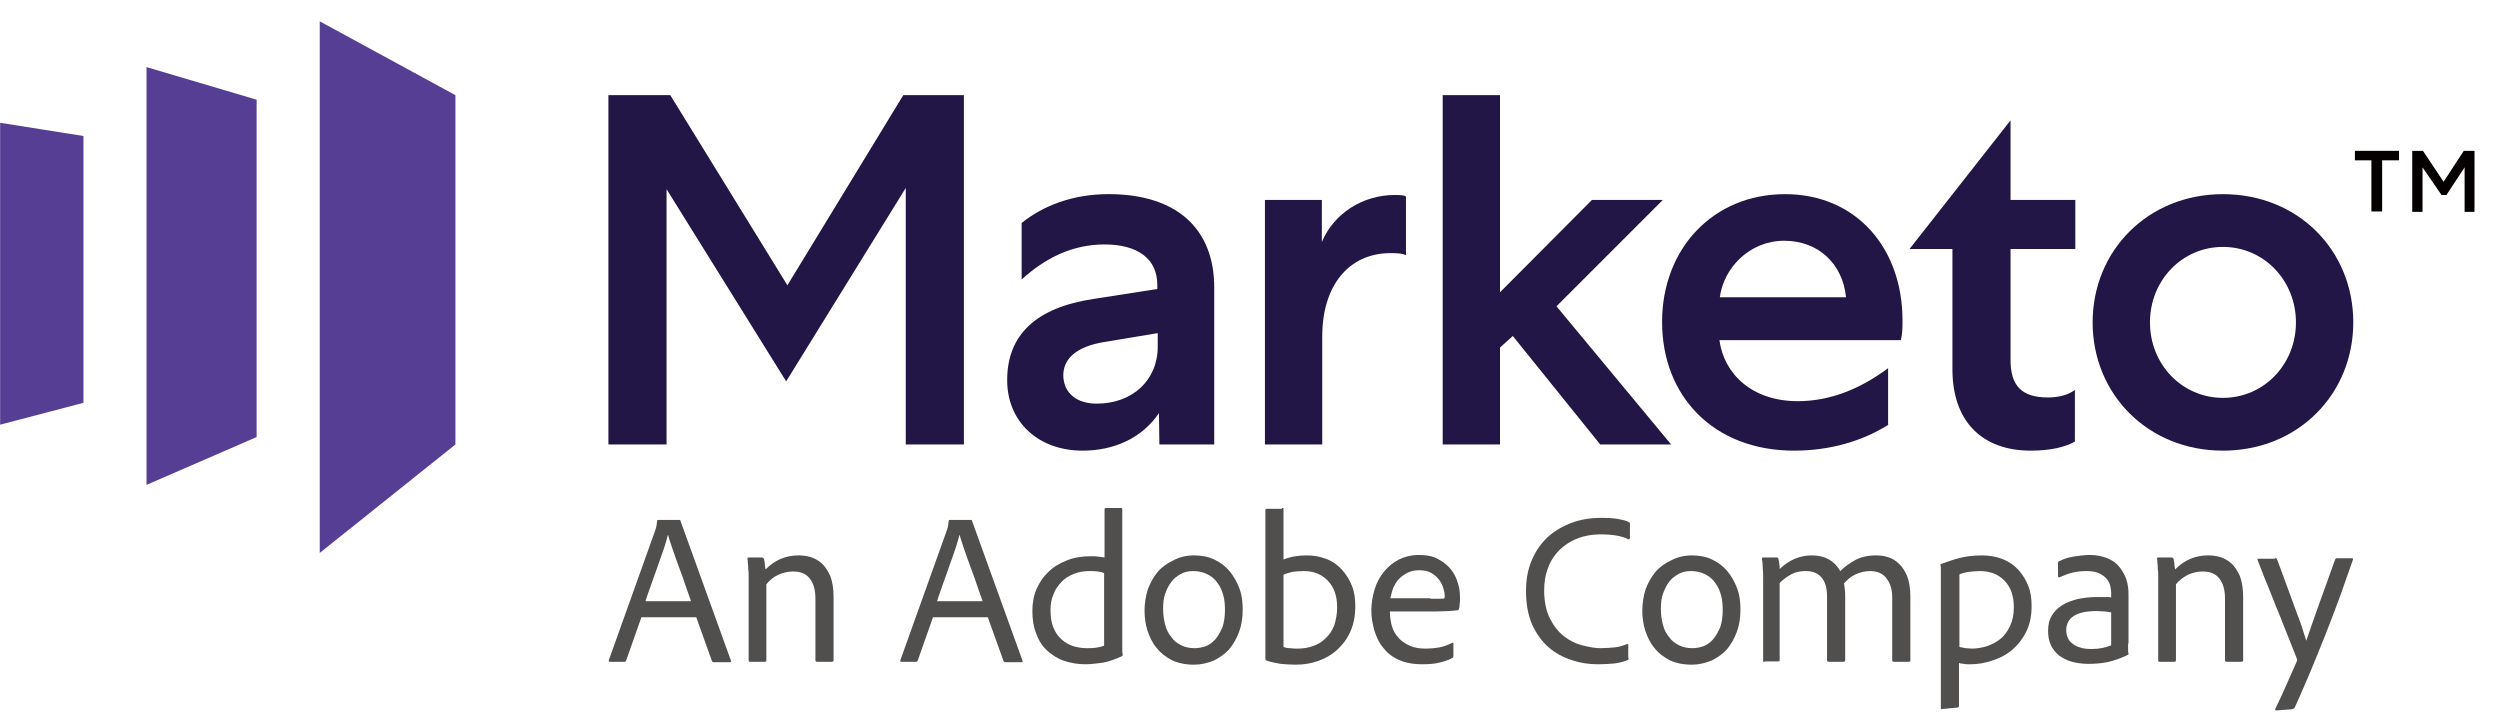 <svg width="77" height="22" viewBox="0 0 77 22" fill="none" xmlns="http://www.w3.org/2000/svg">
<path d="M19.755 19.012L19.285 20.345C19.273 20.371 19.26 20.383 19.235 20.383H18.79C18.752 20.383 18.739 20.371 18.752 20.332L20.187 16.319C20.2 16.293 20.2 16.268 20.212 16.23C20.225 16.192 20.225 16.141 20.238 16.052C20.238 16.027 20.251 16.014 20.276 16.014H20.924C20.949 16.014 20.962 16.027 20.962 16.052L22.512 20.345C22.524 20.371 22.512 20.396 22.486 20.396H21.978C21.953 20.396 21.94 20.383 21.927 20.358L21.445 19.012H19.755ZM21.279 18.503C21.241 18.402 21.191 18.249 21.127 18.072C21.064 17.881 21 17.691 20.924 17.5C20.848 17.297 20.784 17.106 20.721 16.928C20.657 16.738 20.606 16.598 20.581 16.484H20.568C20.543 16.585 20.505 16.725 20.454 16.878C20.403 17.03 20.34 17.208 20.276 17.386C20.212 17.564 20.149 17.754 20.073 17.957C20.009 18.148 19.933 18.338 19.882 18.516H21.279V18.503Z" fill="#504F4D"/>
<path d="M23.058 17.919C23.058 17.856 23.058 17.792 23.058 17.729C23.058 17.652 23.058 17.589 23.045 17.526C23.045 17.462 23.045 17.398 23.032 17.335C23.032 17.284 23.032 17.233 23.02 17.208C23.02 17.183 23.032 17.17 23.058 17.17H23.464C23.489 17.17 23.515 17.183 23.528 17.208C23.54 17.233 23.54 17.284 23.553 17.335C23.553 17.398 23.566 17.462 23.578 17.538C23.871 17.246 24.201 17.106 24.595 17.106C24.709 17.106 24.836 17.119 24.963 17.157C25.09 17.195 25.204 17.259 25.306 17.348C25.407 17.437 25.496 17.576 25.573 17.741C25.636 17.907 25.674 18.122 25.674 18.377V20.333C25.674 20.358 25.662 20.383 25.623 20.383H25.166C25.141 20.383 25.115 20.371 25.115 20.333V18.44C25.115 18.186 25.064 17.983 24.95 17.83C24.836 17.678 24.671 17.602 24.429 17.602C24.264 17.602 24.112 17.64 23.972 17.703C23.832 17.767 23.705 17.868 23.604 17.995V20.333C23.604 20.358 23.591 20.383 23.566 20.383H23.096C23.07 20.383 23.058 20.371 23.058 20.333V17.919Z" fill="#504F4D"/>
<path d="M28.736 19.012L28.266 20.345C28.253 20.371 28.24 20.383 28.215 20.383H27.77C27.732 20.383 27.72 20.371 27.732 20.332L29.168 16.319C29.18 16.293 29.18 16.268 29.193 16.23C29.206 16.192 29.206 16.141 29.218 16.052C29.218 16.027 29.231 16.014 29.256 16.014H29.904C29.93 16.014 29.942 16.027 29.942 16.052L31.492 20.345C31.505 20.371 31.492 20.396 31.467 20.396H30.959C30.933 20.396 30.921 20.383 30.908 20.358L30.425 19.012H28.736ZM30.26 18.503C30.222 18.402 30.171 18.249 30.108 18.072C30.044 17.881 29.98 17.691 29.904 17.5C29.828 17.297 29.765 17.106 29.701 16.928C29.638 16.738 29.587 16.598 29.561 16.484H29.549C29.523 16.585 29.485 16.725 29.434 16.878C29.384 17.03 29.32 17.208 29.256 17.386C29.193 17.564 29.13 17.754 29.053 17.957C28.99 18.148 28.914 18.338 28.863 18.516H30.26V18.503Z" fill="#504F4D"/>
<path d="M33.423 20.459C33.194 20.459 32.978 20.421 32.788 20.358C32.584 20.294 32.419 20.18 32.267 20.053C32.114 19.913 32 19.748 31.924 19.532C31.835 19.329 31.797 19.088 31.797 18.821C31.797 18.58 31.835 18.351 31.924 18.148C32.013 17.945 32.127 17.767 32.292 17.614C32.445 17.462 32.635 17.348 32.864 17.259C33.08 17.17 33.334 17.132 33.6 17.132C33.689 17.132 33.766 17.132 33.829 17.144C33.893 17.157 33.956 17.157 34.02 17.17V15.684C34.02 15.658 34.032 15.646 34.058 15.646H34.528C34.553 15.646 34.566 15.658 34.566 15.684V19.85C34.566 19.901 34.566 19.951 34.566 20.002C34.566 20.053 34.566 20.116 34.579 20.167C34.579 20.193 34.566 20.206 34.541 20.218C34.35 20.307 34.159 20.371 33.982 20.409C33.791 20.434 33.6 20.459 33.423 20.459ZM34.007 17.652C33.956 17.627 33.893 17.614 33.816 17.602C33.74 17.589 33.664 17.589 33.575 17.589C33.385 17.589 33.219 17.614 33.067 17.678C32.915 17.741 32.788 17.817 32.686 17.932C32.584 18.046 32.495 18.16 32.445 18.313C32.381 18.453 32.356 18.618 32.356 18.783C32.356 18.999 32.381 19.177 32.445 19.329C32.508 19.482 32.584 19.596 32.699 19.697C32.8 19.786 32.927 19.863 33.054 19.901C33.181 19.939 33.334 19.964 33.474 19.964C33.562 19.964 33.651 19.964 33.753 19.951C33.842 19.939 33.931 19.913 34.007 19.888V17.652Z" fill="#504F4D"/>
<path d="M36.776 17.106C37.005 17.106 37.221 17.144 37.399 17.233C37.589 17.322 37.742 17.437 37.868 17.589C37.995 17.741 38.097 17.919 38.173 18.122C38.25 18.326 38.275 18.542 38.275 18.783C38.275 19.037 38.237 19.266 38.161 19.469C38.084 19.672 37.983 19.85 37.856 20.002C37.729 20.142 37.564 20.256 37.386 20.345C37.195 20.422 36.992 20.472 36.776 20.472C36.509 20.472 36.281 20.422 36.09 20.333C35.9 20.231 35.735 20.104 35.62 19.951C35.493 19.799 35.404 19.609 35.341 19.418C35.277 19.215 35.252 19.012 35.252 18.808C35.252 18.58 35.29 18.351 35.354 18.148C35.43 17.945 35.531 17.767 35.658 17.614C35.785 17.462 35.951 17.348 36.141 17.259C36.332 17.157 36.535 17.106 36.776 17.106ZM36.751 17.589C36.611 17.589 36.484 17.614 36.37 17.678C36.255 17.741 36.154 17.818 36.078 17.919C36.001 18.021 35.938 18.148 35.887 18.288C35.836 18.427 35.824 18.592 35.824 18.77C35.824 18.935 35.849 19.101 35.887 19.24C35.925 19.393 35.989 19.52 36.078 19.621C36.154 19.736 36.255 19.812 36.382 19.875C36.509 19.939 36.649 19.964 36.802 19.964C36.916 19.964 37.03 19.939 37.145 19.901C37.259 19.85 37.348 19.786 37.437 19.685C37.526 19.583 37.589 19.456 37.653 19.316C37.703 19.164 37.729 18.986 37.729 18.783C37.729 18.631 37.716 18.478 37.678 18.338C37.64 18.199 37.589 18.072 37.5 17.957C37.424 17.843 37.322 17.754 37.195 17.691C37.068 17.627 36.916 17.589 36.751 17.589Z" fill="#504F4D"/>
<path d="M39.482 15.646C39.494 15.646 39.507 15.646 39.52 15.646C39.532 15.646 39.532 15.658 39.532 15.684V17.233C39.748 17.144 39.99 17.106 40.244 17.106C40.472 17.106 40.676 17.144 40.866 17.221C41.057 17.297 41.209 17.411 41.336 17.551C41.463 17.691 41.565 17.856 41.641 18.046C41.717 18.237 41.743 18.44 41.743 18.669C41.743 18.973 41.692 19.227 41.59 19.456C41.489 19.685 41.349 19.863 41.184 20.015C41.019 20.167 40.815 20.282 40.599 20.358C40.383 20.434 40.155 20.472 39.914 20.472C39.748 20.472 39.583 20.459 39.444 20.447C39.291 20.421 39.151 20.396 39.012 20.345C38.986 20.345 38.974 20.32 38.974 20.282V15.709C38.974 15.684 38.986 15.671 39.024 15.671H39.482V15.646ZM41.184 18.707C41.184 18.364 41.095 18.097 40.904 17.894C40.714 17.691 40.472 17.589 40.155 17.589C40.015 17.589 39.901 17.602 39.799 17.614C39.698 17.64 39.609 17.665 39.532 17.703V19.926C39.596 19.951 39.66 19.964 39.736 19.964C39.812 19.977 39.888 19.977 39.977 19.977C40.13 19.977 40.295 19.951 40.434 19.901C40.587 19.85 40.714 19.774 40.828 19.659C40.942 19.558 41.031 19.418 41.095 19.265C41.146 19.1 41.184 18.91 41.184 18.707Z" fill="#504F4D"/>
<path d="M42.809 18.846C42.809 18.999 42.834 19.151 42.872 19.291C42.91 19.431 42.987 19.545 43.076 19.647C43.164 19.748 43.279 19.824 43.419 19.888C43.558 19.951 43.723 19.977 43.901 19.977C44.041 19.977 44.193 19.964 44.333 19.939C44.473 19.913 44.6 19.863 44.727 19.799C44.752 19.786 44.765 19.799 44.765 19.824V20.206C44.765 20.231 44.752 20.256 44.727 20.269C44.612 20.332 44.486 20.371 44.333 20.409C44.181 20.447 44.003 20.459 43.8 20.459C43.508 20.459 43.266 20.409 43.076 20.32C42.872 20.231 42.72 20.104 42.593 19.939C42.466 19.786 42.39 19.608 42.326 19.405C42.275 19.215 42.237 19.012 42.237 18.808C42.237 18.58 42.275 18.364 42.339 18.148C42.402 17.945 42.504 17.754 42.631 17.602C42.758 17.449 42.91 17.322 43.088 17.233C43.266 17.144 43.469 17.093 43.698 17.093C43.939 17.093 44.143 17.132 44.295 17.221C44.46 17.309 44.587 17.411 44.689 17.538C44.79 17.665 44.867 17.817 44.905 17.97C44.956 18.122 44.968 18.275 44.968 18.415C44.968 18.503 44.968 18.567 44.956 18.63C44.956 18.694 44.943 18.732 44.93 18.757C44.93 18.783 44.917 18.796 44.879 18.796C44.828 18.808 44.74 18.808 44.612 18.821C44.486 18.821 44.346 18.834 44.193 18.834H42.809V18.846ZM44.054 18.44C44.219 18.44 44.32 18.44 44.384 18.44C44.435 18.44 44.473 18.44 44.486 18.427C44.486 18.415 44.498 18.402 44.498 18.389C44.498 18.376 44.498 18.364 44.498 18.351C44.498 18.288 44.486 18.224 44.46 18.135C44.435 18.046 44.397 17.957 44.333 17.868C44.27 17.779 44.193 17.716 44.092 17.652C43.99 17.589 43.863 17.564 43.711 17.564C43.571 17.564 43.457 17.589 43.355 17.64C43.253 17.691 43.164 17.754 43.088 17.83C43.012 17.906 42.961 18.008 42.91 18.11C42.872 18.211 42.847 18.326 42.822 18.427H44.054V18.44Z" fill="#504F4D"/>
<path d="M50.164 20.269C50.164 20.307 50.151 20.333 50.126 20.333C50.011 20.383 49.884 20.409 49.732 20.434C49.579 20.447 49.414 20.46 49.224 20.46C48.944 20.46 48.678 20.422 48.411 20.333C48.144 20.244 47.903 20.117 47.7 19.939C47.496 19.761 47.319 19.52 47.191 19.24C47.065 18.948 47.001 18.605 47.001 18.199C47.001 17.868 47.052 17.564 47.166 17.284C47.28 17.005 47.433 16.776 47.636 16.573C47.839 16.382 48.081 16.23 48.373 16.116C48.665 16.001 48.983 15.95 49.325 15.95C49.554 15.95 49.732 15.963 49.859 15.989C49.986 16.014 50.1 16.039 50.164 16.078C50.189 16.09 50.202 16.103 50.202 16.128V16.573C50.202 16.598 50.189 16.611 50.151 16.611C49.961 16.509 49.681 16.459 49.3 16.459C49.046 16.459 48.805 16.497 48.589 16.585C48.373 16.662 48.195 16.789 48.042 16.928C47.89 17.081 47.763 17.259 47.687 17.475C47.598 17.691 47.56 17.932 47.56 18.186C47.56 18.529 47.623 18.821 47.738 19.05C47.852 19.278 47.992 19.456 48.169 19.596C48.347 19.736 48.538 19.825 48.728 19.875C48.932 19.926 49.122 19.964 49.287 19.964C49.452 19.964 49.605 19.951 49.732 19.939C49.859 19.926 49.986 19.888 50.113 19.837C50.138 19.837 50.151 19.837 50.151 19.863V20.269H50.164Z" fill="#504F4D"/>
<path d="M52.107 17.106C52.336 17.106 52.552 17.144 52.73 17.233C52.92 17.322 53.073 17.437 53.2 17.589C53.327 17.741 53.428 17.919 53.504 18.122C53.581 18.326 53.606 18.542 53.606 18.783C53.606 19.037 53.568 19.266 53.492 19.469C53.416 19.672 53.314 19.85 53.187 20.002C53.06 20.142 52.895 20.256 52.717 20.345C52.526 20.422 52.323 20.472 52.107 20.472C51.84 20.472 51.612 20.422 51.421 20.333C51.231 20.231 51.066 20.104 50.951 19.951C50.824 19.799 50.735 19.609 50.672 19.418C50.608 19.215 50.583 19.012 50.583 18.808C50.583 18.58 50.621 18.351 50.685 18.148C50.761 17.945 50.862 17.767 50.989 17.614C51.117 17.462 51.282 17.348 51.472 17.259C51.663 17.157 51.879 17.106 52.107 17.106ZM52.082 17.589C51.942 17.589 51.815 17.614 51.701 17.678C51.587 17.741 51.485 17.818 51.409 17.919C51.332 18.021 51.269 18.148 51.218 18.288C51.167 18.427 51.155 18.592 51.155 18.77C51.155 18.935 51.18 19.101 51.218 19.24C51.256 19.393 51.32 19.52 51.409 19.621C51.485 19.736 51.587 19.812 51.714 19.875C51.84 19.939 51.98 19.964 52.133 19.964C52.247 19.964 52.361 19.939 52.476 19.901C52.59 19.85 52.679 19.786 52.768 19.685C52.857 19.583 52.92 19.456 52.984 19.316C53.035 19.164 53.06 18.986 53.06 18.783C53.06 18.631 53.047 18.478 53.009 18.338C52.971 18.199 52.92 18.072 52.831 17.957C52.755 17.843 52.653 17.754 52.526 17.691C52.399 17.627 52.26 17.589 52.082 17.589Z" fill="#504F4D"/>
<path d="M54.343 20.396C54.317 20.396 54.305 20.383 54.305 20.345V17.868C54.305 17.729 54.305 17.589 54.292 17.475C54.292 17.36 54.279 17.271 54.267 17.208C54.267 17.183 54.279 17.17 54.305 17.17H54.724C54.749 17.17 54.762 17.183 54.775 17.208C54.787 17.246 54.787 17.297 54.8 17.348C54.813 17.411 54.813 17.462 54.813 17.526C55.105 17.246 55.435 17.106 55.803 17.106C56.21 17.106 56.502 17.271 56.68 17.589C56.82 17.449 56.985 17.335 57.15 17.246C57.315 17.157 57.531 17.106 57.772 17.106C57.899 17.106 58.026 17.119 58.141 17.157C58.268 17.195 58.382 17.259 58.484 17.36C58.585 17.449 58.674 17.589 58.738 17.741C58.801 17.907 58.839 18.11 58.839 18.364V20.345C58.839 20.371 58.827 20.383 58.788 20.383H58.331C58.306 20.383 58.28 20.371 58.28 20.333V18.402C58.28 18.173 58.23 17.983 58.115 17.83C58.014 17.678 57.836 17.589 57.607 17.589C57.442 17.589 57.29 17.627 57.15 17.691C57.01 17.754 56.896 17.856 56.794 17.97C56.807 18.008 56.807 18.072 56.82 18.148C56.832 18.224 56.832 18.313 56.832 18.389V20.333C56.832 20.358 56.82 20.383 56.782 20.383H56.324C56.299 20.383 56.273 20.371 56.273 20.333V18.377C56.273 18.122 56.223 17.932 56.108 17.792C55.994 17.652 55.829 17.589 55.613 17.589C55.461 17.589 55.321 17.614 55.194 17.678C55.067 17.741 54.94 17.83 54.813 17.957V20.333C54.813 20.358 54.8 20.371 54.775 20.371H54.343V20.396Z" fill="#504F4D"/>
<path d="M61.036 17.106C61.277 17.106 61.493 17.144 61.684 17.221C61.874 17.297 62.039 17.411 62.166 17.551C62.293 17.691 62.395 17.856 62.471 18.046C62.547 18.237 62.573 18.44 62.573 18.669C62.573 18.974 62.522 19.227 62.408 19.456C62.293 19.685 62.154 19.863 61.976 20.015C61.798 20.168 61.595 20.269 61.366 20.345C61.137 20.422 60.909 20.46 60.68 20.46C60.604 20.46 60.54 20.46 60.49 20.447C60.439 20.447 60.388 20.434 60.337 20.422V21.742C60.337 21.768 60.325 21.781 60.299 21.793C60.261 21.793 60.21 21.806 60.159 21.806C60.109 21.806 60.058 21.819 60.007 21.819C59.956 21.831 59.918 21.831 59.88 21.831C59.842 21.831 59.816 21.844 59.816 21.844C59.791 21.844 59.778 21.831 59.778 21.806V17.691C59.778 17.665 59.778 17.614 59.778 17.551C59.778 17.487 59.778 17.437 59.766 17.398C59.766 17.386 59.766 17.373 59.778 17.373C59.893 17.335 60.058 17.271 60.274 17.208C60.49 17.144 60.756 17.106 61.036 17.106ZM60.972 17.589C60.858 17.589 60.744 17.602 60.642 17.614C60.54 17.627 60.439 17.652 60.35 17.691V19.926C60.413 19.939 60.464 19.951 60.54 19.964C60.604 19.964 60.667 19.977 60.731 19.977C60.883 19.977 61.048 19.951 61.201 19.901C61.353 19.85 61.493 19.774 61.62 19.672C61.747 19.57 61.836 19.431 61.912 19.278C61.988 19.113 62.026 18.923 62.026 18.707C62.026 18.364 61.938 18.097 61.747 17.894C61.557 17.691 61.303 17.589 60.972 17.589Z" fill="#504F4D"/>
<path d="M65.545 19.824C65.545 19.888 65.545 19.939 65.545 19.989C65.545 20.04 65.545 20.091 65.558 20.142C65.558 20.155 65.558 20.167 65.545 20.167C65.304 20.282 65.088 20.358 64.897 20.396C64.707 20.434 64.504 20.447 64.313 20.447C64.135 20.447 63.97 20.421 63.818 20.383C63.665 20.345 63.538 20.269 63.424 20.193C63.31 20.104 63.233 20.002 63.17 19.875C63.106 19.748 63.081 19.596 63.081 19.418C63.081 19.24 63.119 19.088 63.195 18.961C63.272 18.834 63.373 18.732 63.513 18.643C63.64 18.554 63.805 18.503 63.983 18.453C64.161 18.415 64.351 18.389 64.567 18.389C64.694 18.389 64.783 18.389 64.859 18.389C64.936 18.389 64.986 18.389 65.024 18.402V18.249C65.024 18.199 65.012 18.135 64.999 18.059C64.986 17.983 64.948 17.906 64.897 17.843C64.847 17.779 64.77 17.716 64.669 17.665C64.567 17.614 64.44 17.589 64.275 17.589C64.123 17.589 63.97 17.602 63.818 17.64C63.678 17.678 63.551 17.729 63.437 17.779C63.411 17.792 63.386 17.779 63.386 17.741V17.335C63.386 17.309 63.399 17.297 63.424 17.284C63.551 17.221 63.691 17.17 63.856 17.144C64.021 17.119 64.186 17.093 64.364 17.093C64.58 17.093 64.758 17.132 64.91 17.195C65.062 17.259 65.19 17.348 65.278 17.462C65.367 17.576 65.444 17.703 65.494 17.856C65.545 18.008 65.558 18.16 65.558 18.338V19.824H65.545ZM65.012 18.859C64.961 18.846 64.897 18.846 64.834 18.834C64.758 18.834 64.681 18.821 64.58 18.821C64.262 18.821 64.021 18.872 63.869 18.973C63.716 19.075 63.64 19.227 63.64 19.405C63.64 19.481 63.653 19.558 63.678 19.621C63.703 19.697 63.754 19.761 63.818 19.812C63.881 19.863 63.958 19.913 64.059 19.939C64.161 19.977 64.275 19.989 64.427 19.989C64.643 19.989 64.847 19.951 65.024 19.875V18.859H65.012Z" fill="#504F4D"/>
<path d="M66.473 17.919C66.473 17.856 66.473 17.792 66.473 17.729C66.473 17.652 66.473 17.589 66.46 17.526C66.46 17.462 66.46 17.398 66.447 17.335C66.447 17.284 66.447 17.233 66.435 17.208C66.435 17.183 66.447 17.17 66.473 17.17H66.879C66.904 17.17 66.93 17.183 66.943 17.208C66.955 17.233 66.955 17.284 66.968 17.335C66.968 17.398 66.981 17.462 66.993 17.538C67.286 17.246 67.616 17.106 68.01 17.106C68.124 17.106 68.251 17.119 68.378 17.157C68.505 17.195 68.619 17.259 68.721 17.348C68.823 17.437 68.911 17.576 68.988 17.741C69.051 17.907 69.089 18.122 69.089 18.377V20.333C69.089 20.358 69.076 20.383 69.038 20.383H68.581C68.556 20.383 68.53 20.371 68.53 20.333V18.44C68.53 18.186 68.48 17.983 68.365 17.83C68.251 17.678 68.086 17.602 67.844 17.602C67.679 17.602 67.527 17.64 67.387 17.703C67.248 17.779 67.121 17.868 67.019 17.995V20.333C67.019 20.358 67.006 20.383 66.981 20.383H66.511C66.485 20.383 66.473 20.371 66.473 20.333V17.919Z" fill="#504F4D"/>
<path d="M70.08 17.183C70.106 17.183 70.118 17.195 70.131 17.221C70.271 17.589 70.385 17.907 70.487 18.186C70.588 18.465 70.677 18.707 70.753 18.91C70.83 19.113 70.893 19.278 70.931 19.418C70.982 19.558 71.007 19.659 71.033 19.736C71.135 19.431 71.261 19.075 71.401 18.681C71.541 18.288 71.719 17.805 71.922 17.233C71.935 17.208 71.947 17.195 71.973 17.195H72.443C72.468 17.195 72.481 17.208 72.468 17.246C72.341 17.602 72.214 17.97 72.074 18.364C71.935 18.745 71.782 19.139 71.63 19.532C71.477 19.926 71.312 20.307 71.16 20.688C70.995 21.069 70.842 21.438 70.677 21.793C70.665 21.819 70.639 21.831 70.601 21.844L70.106 21.882C70.08 21.882 70.067 21.869 70.08 21.831C70.182 21.628 70.284 21.399 70.398 21.145C70.512 20.891 70.626 20.637 70.741 20.371C70.753 20.345 70.753 20.32 70.741 20.282C70.715 20.218 70.677 20.117 70.626 19.99C70.576 19.863 70.512 19.71 70.449 19.545C70.385 19.38 70.309 19.202 70.233 18.999C70.156 18.808 70.067 18.605 69.991 18.402C69.915 18.199 69.826 17.995 69.75 17.805C69.674 17.602 69.598 17.424 69.534 17.246C69.521 17.221 69.534 17.208 69.572 17.208H70.08V17.183Z" fill="#504F4D"/>
<path d="M9.848 0.657V17.03L14.027 13.69V2.931L9.848 0.657Z" fill="#563E94"/>
<path d="M7.904 13.461L4.513 14.934V2.067L7.904 3.071V13.461Z" fill="#563E94"/>
<path d="M0.004 13.08L2.57 12.407V4.189L0.004 3.782V13.08Z" fill="#563E94"/>
<path d="M27.821 2.931L24.252 8.787L20.645 2.931H18.739V13.69H20.53V5.827L24.214 11.746L27.897 5.789V13.69H29.688V2.931H27.821Z" fill="#211645"/>
<path d="M35.709 13.69L35.696 12.724C35.162 13.512 34.286 13.88 33.346 13.88C31.974 13.88 31.021 12.991 31.021 11.708C31.021 10.311 31.911 9.472 33.689 9.206L35.645 8.901V8.774C35.645 7.974 35.048 7.529 34.019 7.529C33.028 7.529 32.19 7.948 31.466 8.609V6.869C32.127 6.335 33.041 5.979 34.146 5.979C36.255 5.979 37.398 7.059 37.398 8.85V13.69H35.709ZM33.778 12.432C34.883 12.432 35.658 11.708 35.658 10.679V10.26L33.981 10.539C33.168 10.679 32.749 11.035 32.749 11.568C32.762 12.114 33.168 12.432 33.778 12.432Z" fill="#211645"/>
<path d="M43.291 7.859C43.215 7.809 43.063 7.796 42.834 7.796C41.526 7.796 40.725 8.812 40.725 10.362V13.69H38.96V6.157H40.713V7.453C41.081 6.576 41.97 6.005 42.961 6.005C43.164 6.005 43.266 6.018 43.304 6.056V7.859H43.291Z" fill="#211645"/>
<path d="M44.435 2.931V13.69H46.2V10.704L46.594 10.349L49.287 13.69H51.471L47.94 9.434L51.217 6.157H49.033L46.2 9.002V2.931H44.435Z" fill="#211645"/>
<path d="M58.166 13.08C57.378 13.575 56.387 13.88 55.257 13.88C52.767 13.88 51.192 12.191 51.192 9.917C51.192 7.656 52.767 5.98 54.977 5.98C57.175 5.98 58.597 7.644 58.597 9.866C58.597 10.108 58.597 10.247 58.547 10.476H52.958C53.098 11.518 53.961 12.356 55.371 12.356C56.324 12.356 57.251 12.013 58.153 11.34V13.08H58.166ZM56.857 9.155C56.756 8.126 56.006 7.415 54.952 7.415C53.873 7.415 53.085 8.266 52.971 9.155H56.857Z" fill="#211645"/>
<path d="M63.081 12.242C63.373 12.242 63.678 12.178 63.907 12.013V13.601C63.615 13.766 63.17 13.88 62.548 13.88C61.024 13.88 60.135 12.953 60.135 11.378V7.669H58.813L61.925 3.706V6.157H63.92V7.669H61.925V11.048C61.913 11.899 62.281 12.242 63.081 12.242Z" fill="#211645"/>
<path d="M72.481 9.93C72.481 12.14 70.779 13.88 68.467 13.88C66.155 13.88 64.453 12.14 64.453 9.93C64.453 7.72 66.155 5.98 68.467 5.98C70.779 5.98 72.481 7.707 72.481 9.93ZM66.219 9.93C66.219 11.226 67.209 12.254 68.467 12.254C69.724 12.254 70.715 11.226 70.715 9.93C70.715 8.634 69.724 7.605 68.467 7.605C67.209 7.605 66.219 8.634 66.219 9.93Z" fill="#211645"/>
<path d="M72.531 4.646H73.89V4.938H73.37V6.513H73.039V4.938H72.531V4.646Z" fill="#040000"/>
<path d="M74.614 5.154V6.526H74.297V4.646H74.627L75.262 5.599L75.885 4.646H76.215V6.526H75.91V5.154L75.351 6.005H75.199L74.614 5.154Z" fill="#040000"/>
</svg>
